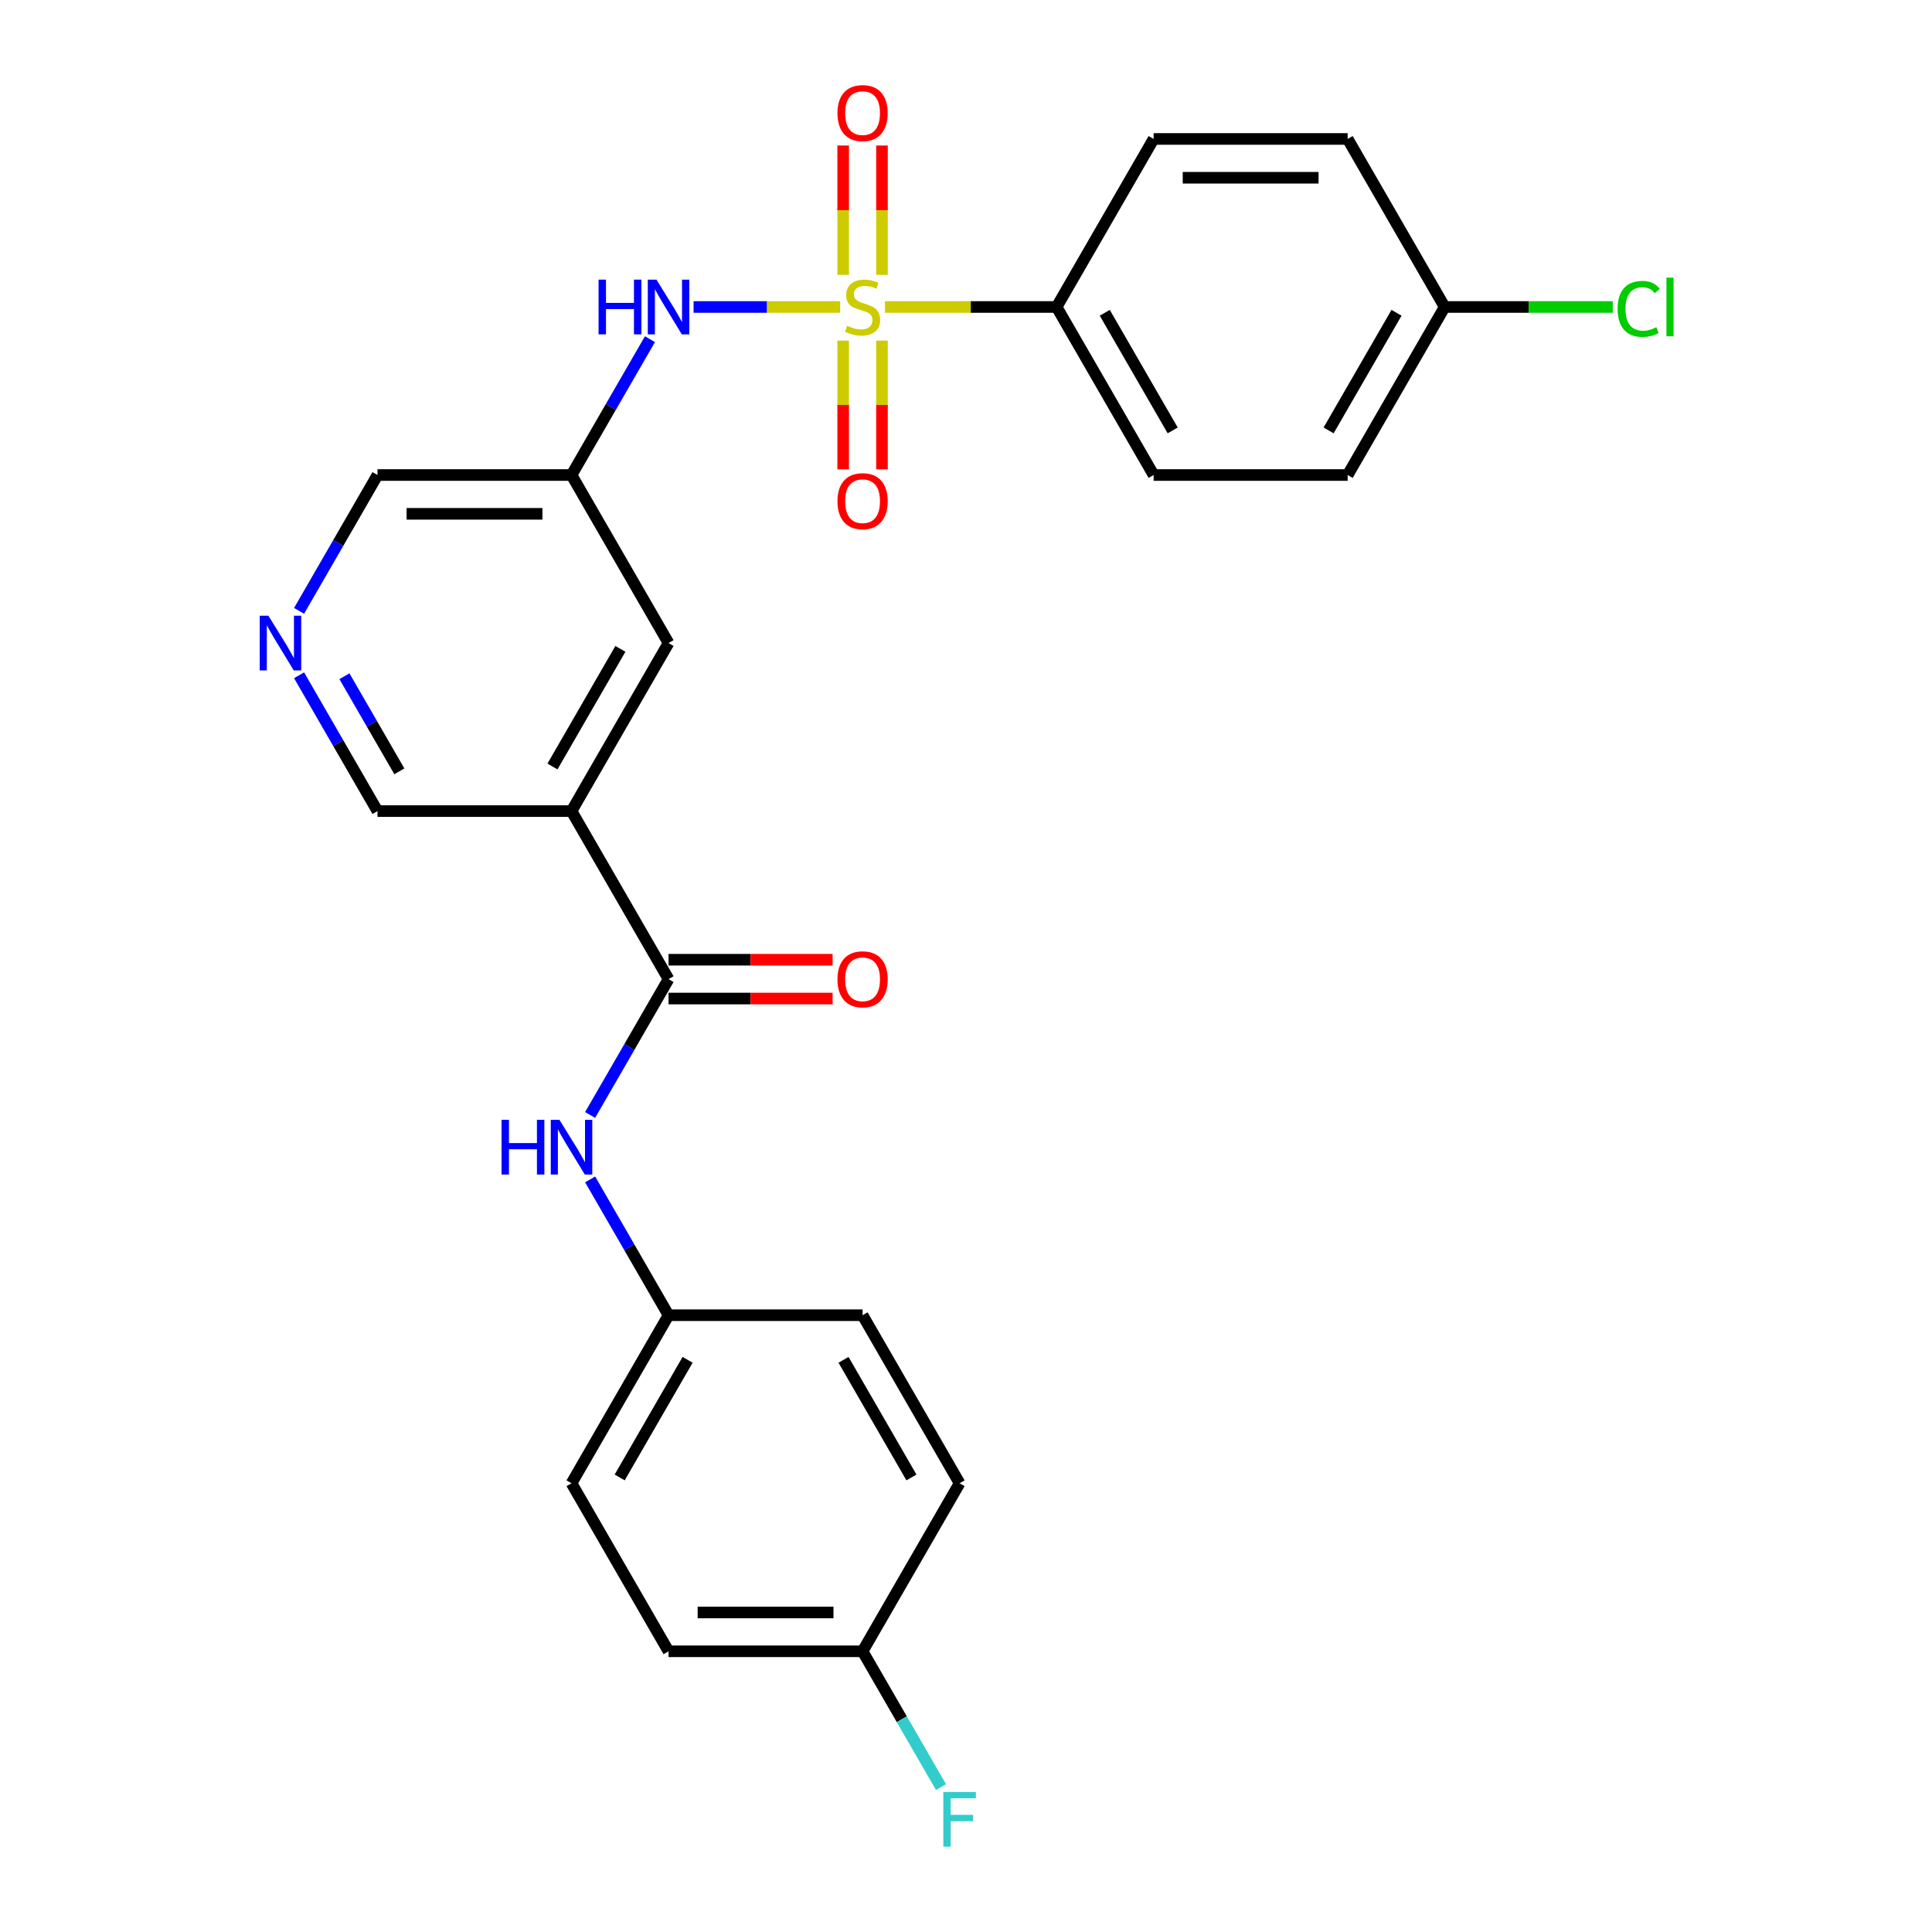 <?xml version='1.0' encoding='iso-8859-1'?>
<svg version='1.1' baseProfile='full'
              xmlns='http://www.w3.org/2000/svg'
                      xmlns:rdkit='http://www.rdkit.org/xml'
                      xmlns:xlink='http://www.w3.org/1999/xlink'
                  xml:space='preserve'
width='1000px' height='1000px' viewBox='0 0 1000 1000'>
<!-- END OF HEADER -->
<rect style='opacity:1.0;fill:#FFFFFF;stroke:none' width='1000' height='1000' x='0' y='0'> </rect>
<path class='bond-2' d='M 434.878,158.894 L 396.938,158.894' style='fill:none;fill-rule:evenodd;stroke:#CCCC00;stroke-width:6px;stroke-linecap:butt;stroke-linejoin:miter;stroke-opacity:1' />
<path class='bond-2' d='M 396.938,158.894 L 358.998,158.894' style='fill:none;fill-rule:evenodd;stroke:#0000FF;stroke-width:6px;stroke-linecap:butt;stroke-linejoin:miter;stroke-opacity:1' />
<path class='bond-3' d='M 458.059,158.894 L 502.48,158.894' style='fill:none;fill-rule:evenodd;stroke:#CCCC00;stroke-width:6px;stroke-linecap:butt;stroke-linejoin:miter;stroke-opacity:1' />
<path class='bond-3' d='M 502.48,158.894 L 546.9,158.894' style='fill:none;fill-rule:evenodd;stroke:#000000;stroke-width:6px;stroke-linecap:butt;stroke-linejoin:miter;stroke-opacity:1' />
<path class='bond-6' d='M 436.425,176.285 L 436.425,209.608' style='fill:none;fill-rule:evenodd;stroke:#CCCC00;stroke-width:6px;stroke-linecap:butt;stroke-linejoin:miter;stroke-opacity:1' />
<path class='bond-6' d='M 436.425,209.608 L 436.425,242.93' style='fill:none;fill-rule:evenodd;stroke:#FF0000;stroke-width:6px;stroke-linecap:butt;stroke-linejoin:miter;stroke-opacity:1' />
<path class='bond-6' d='M 456.512,176.285 L 456.512,209.608' style='fill:none;fill-rule:evenodd;stroke:#CCCC00;stroke-width:6px;stroke-linecap:butt;stroke-linejoin:miter;stroke-opacity:1' />
<path class='bond-6' d='M 456.512,209.608 L 456.512,242.93' style='fill:none;fill-rule:evenodd;stroke:#FF0000;stroke-width:6px;stroke-linecap:butt;stroke-linejoin:miter;stroke-opacity:1' />
<path class='bond-7' d='M 456.512,142.263 L 456.512,108.79' style='fill:none;fill-rule:evenodd;stroke:#CCCC00;stroke-width:6px;stroke-linecap:butt;stroke-linejoin:miter;stroke-opacity:1' />
<path class='bond-7' d='M 456.512,108.79 L 456.512,75.317' style='fill:none;fill-rule:evenodd;stroke:#FF0000;stroke-width:6px;stroke-linecap:butt;stroke-linejoin:miter;stroke-opacity:1' />
<path class='bond-7' d='M 436.425,142.263 L 436.425,108.79' style='fill:none;fill-rule:evenodd;stroke:#CCCC00;stroke-width:6px;stroke-linecap:butt;stroke-linejoin:miter;stroke-opacity:1' />
<path class='bond-7' d='M 436.425,108.79 L 436.425,75.317' style='fill:none;fill-rule:evenodd;stroke:#FF0000;stroke-width:6px;stroke-linecap:butt;stroke-linejoin:miter;stroke-opacity:1' />
<path class='bond-0' d='M 346.037,506.8 L 295.821,419.824' style='fill:none;fill-rule:evenodd;stroke:#000000;stroke-width:6px;stroke-linecap:butt;stroke-linejoin:miter;stroke-opacity:1' />
<path class='bond-4' d='M 346.037,506.8 L 325.741,541.953' style='fill:none;fill-rule:evenodd;stroke:#000000;stroke-width:6px;stroke-linecap:butt;stroke-linejoin:miter;stroke-opacity:1' />
<path class='bond-4' d='M 325.741,541.953 L 305.446,577.106' style='fill:none;fill-rule:evenodd;stroke:#0000FF;stroke-width:6px;stroke-linecap:butt;stroke-linejoin:miter;stroke-opacity:1' />
<path class='bond-10' d='M 346.037,516.844 L 388.497,516.844' style='fill:none;fill-rule:evenodd;stroke:#000000;stroke-width:6px;stroke-linecap:butt;stroke-linejoin:miter;stroke-opacity:1' />
<path class='bond-10' d='M 388.497,516.844 L 430.958,516.844' style='fill:none;fill-rule:evenodd;stroke:#FF0000;stroke-width:6px;stroke-linecap:butt;stroke-linejoin:miter;stroke-opacity:1' />
<path class='bond-10' d='M 346.037,496.757 L 388.497,496.757' style='fill:none;fill-rule:evenodd;stroke:#000000;stroke-width:6px;stroke-linecap:butt;stroke-linejoin:miter;stroke-opacity:1' />
<path class='bond-10' d='M 388.497,496.757 L 430.958,496.757' style='fill:none;fill-rule:evenodd;stroke:#FF0000;stroke-width:6px;stroke-linecap:butt;stroke-linejoin:miter;stroke-opacity:1' />
<path class='bond-1' d='M 295.821,419.824 L 346.037,332.847' style='fill:none;fill-rule:evenodd;stroke:#000000;stroke-width:6px;stroke-linecap:butt;stroke-linejoin:miter;stroke-opacity:1' />
<path class='bond-1' d='M 285.958,396.734 L 321.109,335.851' style='fill:none;fill-rule:evenodd;stroke:#000000;stroke-width:6px;stroke-linecap:butt;stroke-linejoin:miter;stroke-opacity:1' />
<path class='bond-27' d='M 295.821,419.824 L 195.389,419.824' style='fill:none;fill-rule:evenodd;stroke:#000000;stroke-width:6px;stroke-linecap:butt;stroke-linejoin:miter;stroke-opacity:1' />
<path class='bond-5' d='M 336.412,175.565 L 316.116,210.718' style='fill:none;fill-rule:evenodd;stroke:#0000FF;stroke-width:6px;stroke-linecap:butt;stroke-linejoin:miter;stroke-opacity:1' />
<path class='bond-5' d='M 316.116,210.718 L 295.821,245.871' style='fill:none;fill-rule:evenodd;stroke:#000000;stroke-width:6px;stroke-linecap:butt;stroke-linejoin:miter;stroke-opacity:1' />
<path class='bond-11' d='M 546.9,158.894 L 597.116,245.871' style='fill:none;fill-rule:evenodd;stroke:#000000;stroke-width:6px;stroke-linecap:butt;stroke-linejoin:miter;stroke-opacity:1' />
<path class='bond-11' d='M 571.828,161.898 L 606.979,222.781' style='fill:none;fill-rule:evenodd;stroke:#000000;stroke-width:6px;stroke-linecap:butt;stroke-linejoin:miter;stroke-opacity:1' />
<path class='bond-12' d='M 546.9,158.894 L 597.116,71.918' style='fill:none;fill-rule:evenodd;stroke:#000000;stroke-width:6px;stroke-linecap:butt;stroke-linejoin:miter;stroke-opacity:1' />
<path class='bond-13' d='M 305.446,610.448 L 325.741,645.6' style='fill:none;fill-rule:evenodd;stroke:#0000FF;stroke-width:6px;stroke-linecap:butt;stroke-linejoin:miter;stroke-opacity:1' />
<path class='bond-13' d='M 325.741,645.6 L 346.037,680.753' style='fill:none;fill-rule:evenodd;stroke:#000000;stroke-width:6px;stroke-linecap:butt;stroke-linejoin:miter;stroke-opacity:1' />
<path class='bond-8' d='M 295.821,245.871 L 346.037,332.847' style='fill:none;fill-rule:evenodd;stroke:#000000;stroke-width:6px;stroke-linecap:butt;stroke-linejoin:miter;stroke-opacity:1' />
<path class='bond-17' d='M 295.821,245.871 L 195.389,245.871' style='fill:none;fill-rule:evenodd;stroke:#000000;stroke-width:6px;stroke-linecap:butt;stroke-linejoin:miter;stroke-opacity:1' />
<path class='bond-17' d='M 280.756,265.957 L 210.454,265.957' style='fill:none;fill-rule:evenodd;stroke:#000000;stroke-width:6px;stroke-linecap:butt;stroke-linejoin:miter;stroke-opacity:1' />
<path class='bond-9' d='M 154.798,316.177 L 175.093,281.024' style='fill:none;fill-rule:evenodd;stroke:#0000FF;stroke-width:6px;stroke-linecap:butt;stroke-linejoin:miter;stroke-opacity:1' />
<path class='bond-9' d='M 175.093,281.024 L 195.389,245.871' style='fill:none;fill-rule:evenodd;stroke:#000000;stroke-width:6px;stroke-linecap:butt;stroke-linejoin:miter;stroke-opacity:1' />
<path class='bond-14' d='M 154.798,349.518 L 175.093,384.671' style='fill:none;fill-rule:evenodd;stroke:#0000FF;stroke-width:6px;stroke-linecap:butt;stroke-linejoin:miter;stroke-opacity:1' />
<path class='bond-14' d='M 175.093,384.671 L 195.389,419.824' style='fill:none;fill-rule:evenodd;stroke:#000000;stroke-width:6px;stroke-linecap:butt;stroke-linejoin:miter;stroke-opacity:1' />
<path class='bond-14' d='M 178.282,350.021 L 192.489,374.628' style='fill:none;fill-rule:evenodd;stroke:#0000FF;stroke-width:6px;stroke-linecap:butt;stroke-linejoin:miter;stroke-opacity:1' />
<path class='bond-14' d='M 192.489,374.628 L 206.696,399.235' style='fill:none;fill-rule:evenodd;stroke:#000000;stroke-width:6px;stroke-linecap:butt;stroke-linejoin:miter;stroke-opacity:1' />
<path class='bond-19' d='M 597.116,245.871 L 697.548,245.871' style='fill:none;fill-rule:evenodd;stroke:#000000;stroke-width:6px;stroke-linecap:butt;stroke-linejoin:miter;stroke-opacity:1' />
<path class='bond-18' d='M 597.116,71.918 L 697.548,71.918' style='fill:none;fill-rule:evenodd;stroke:#000000;stroke-width:6px;stroke-linecap:butt;stroke-linejoin:miter;stroke-opacity:1' />
<path class='bond-18' d='M 612.181,92.004 L 682.483,92.004' style='fill:none;fill-rule:evenodd;stroke:#000000;stroke-width:6px;stroke-linecap:butt;stroke-linejoin:miter;stroke-opacity:1' />
<path class='bond-22' d='M 346.037,680.753 L 446.469,680.753' style='fill:none;fill-rule:evenodd;stroke:#000000;stroke-width:6px;stroke-linecap:butt;stroke-linejoin:miter;stroke-opacity:1' />
<path class='bond-23' d='M 346.037,680.753 L 295.821,767.73' style='fill:none;fill-rule:evenodd;stroke:#000000;stroke-width:6px;stroke-linecap:butt;stroke-linejoin:miter;stroke-opacity:1' />
<path class='bond-23' d='M 355.9,703.843 L 320.748,764.727' style='fill:none;fill-rule:evenodd;stroke:#000000;stroke-width:6px;stroke-linecap:butt;stroke-linejoin:miter;stroke-opacity:1' />
<path class='bond-15' d='M 747.764,158.894 L 697.548,71.918' style='fill:none;fill-rule:evenodd;stroke:#000000;stroke-width:6px;stroke-linecap:butt;stroke-linejoin:miter;stroke-opacity:1' />
<path class='bond-20' d='M 747.764,158.894 L 791.265,158.894' style='fill:none;fill-rule:evenodd;stroke:#000000;stroke-width:6px;stroke-linecap:butt;stroke-linejoin:miter;stroke-opacity:1' />
<path class='bond-20' d='M 791.265,158.894 L 834.765,158.894' style='fill:none;fill-rule:evenodd;stroke:#00CC00;stroke-width:6px;stroke-linecap:butt;stroke-linejoin:miter;stroke-opacity:1' />
<path class='bond-26' d='M 747.764,158.894 L 697.548,245.871' style='fill:none;fill-rule:evenodd;stroke:#000000;stroke-width:6px;stroke-linecap:butt;stroke-linejoin:miter;stroke-opacity:1' />
<path class='bond-26' d='M 722.836,161.898 L 687.685,222.781' style='fill:none;fill-rule:evenodd;stroke:#000000;stroke-width:6px;stroke-linecap:butt;stroke-linejoin:miter;stroke-opacity:1' />
<path class='bond-16' d='M 446.469,854.706 L 346.037,854.706' style='fill:none;fill-rule:evenodd;stroke:#000000;stroke-width:6px;stroke-linecap:butt;stroke-linejoin:miter;stroke-opacity:1' />
<path class='bond-16' d='M 431.404,834.62 L 361.101,834.62' style='fill:none;fill-rule:evenodd;stroke:#000000;stroke-width:6px;stroke-linecap:butt;stroke-linejoin:miter;stroke-opacity:1' />
<path class='bond-21' d='M 446.469,854.706 L 466.764,889.859' style='fill:none;fill-rule:evenodd;stroke:#000000;stroke-width:6px;stroke-linecap:butt;stroke-linejoin:miter;stroke-opacity:1' />
<path class='bond-21' d='M 466.764,889.859 L 487.06,925.012' style='fill:none;fill-rule:evenodd;stroke:#33CCCC;stroke-width:6px;stroke-linecap:butt;stroke-linejoin:miter;stroke-opacity:1' />
<path class='bond-28' d='M 446.469,854.706 L 496.684,767.73' style='fill:none;fill-rule:evenodd;stroke:#000000;stroke-width:6px;stroke-linecap:butt;stroke-linejoin:miter;stroke-opacity:1' />
<path class='bond-25' d='M 446.469,680.753 L 496.684,767.73' style='fill:none;fill-rule:evenodd;stroke:#000000;stroke-width:6px;stroke-linecap:butt;stroke-linejoin:miter;stroke-opacity:1' />
<path class='bond-25' d='M 436.606,703.843 L 471.757,764.727' style='fill:none;fill-rule:evenodd;stroke:#000000;stroke-width:6px;stroke-linecap:butt;stroke-linejoin:miter;stroke-opacity:1' />
<path class='bond-24' d='M 295.821,767.73 L 346.037,854.706' style='fill:none;fill-rule:evenodd;stroke:#000000;stroke-width:6px;stroke-linecap:butt;stroke-linejoin:miter;stroke-opacity:1' />
<path  class='atom-0' d='M 438.469 168.614
Q 438.789 168.734, 440.109 169.294
Q 441.429 169.854, 442.869 170.214
Q 444.349 170.534, 445.789 170.534
Q 448.469 170.534, 450.029 169.254
Q 451.589 167.934, 451.589 165.654
Q 451.589 164.094, 450.789 163.134
Q 450.029 162.174, 448.829 161.654
Q 447.629 161.134, 445.629 160.534
Q 443.109 159.774, 441.589 159.054
Q 440.109 158.334, 439.029 156.814
Q 437.989 155.294, 437.989 152.734
Q 437.989 149.174, 440.389 146.974
Q 442.829 144.774, 447.629 144.774
Q 450.909 144.774, 454.629 146.334
L 453.709 149.414
Q 450.309 148.014, 447.749 148.014
Q 444.989 148.014, 443.469 149.174
Q 441.949 150.294, 441.989 152.254
Q 441.989 153.774, 442.749 154.694
Q 443.549 155.614, 444.669 156.134
Q 445.829 156.654, 447.749 157.254
Q 450.309 158.054, 451.829 158.854
Q 453.349 159.654, 454.429 161.294
Q 455.549 162.894, 455.549 165.654
Q 455.549 169.574, 452.909 171.694
Q 450.309 173.774, 445.949 173.774
Q 443.429 173.774, 441.509 173.214
Q 439.629 172.694, 437.389 171.774
L 438.469 168.614
' fill='#CCCC00'/>
<path  class='atom-3' d='M 309.817 144.734
L 313.657 144.734
L 313.657 156.774
L 328.137 156.774
L 328.137 144.734
L 331.977 144.734
L 331.977 173.054
L 328.137 173.054
L 328.137 159.974
L 313.657 159.974
L 313.657 173.054
L 309.817 173.054
L 309.817 144.734
' fill='#0000FF'/>
<path  class='atom-3' d='M 339.777 144.734
L 349.057 159.734
Q 349.977 161.214, 351.457 163.894
Q 352.937 166.574, 353.017 166.734
L 353.017 144.734
L 356.777 144.734
L 356.777 173.054
L 352.897 173.054
L 342.937 156.654
Q 341.777 154.734, 340.537 152.534
Q 339.337 150.334, 338.977 149.654
L 338.977 173.054
L 335.297 173.054
L 335.297 144.734
L 339.777 144.734
' fill='#0000FF'/>
<path  class='atom-5' d='M 259.601 579.617
L 263.441 579.617
L 263.441 591.657
L 277.921 591.657
L 277.921 579.617
L 281.761 579.617
L 281.761 607.937
L 277.921 607.937
L 277.921 594.857
L 263.441 594.857
L 263.441 607.937
L 259.601 607.937
L 259.601 579.617
' fill='#0000FF'/>
<path  class='atom-5' d='M 289.561 579.617
L 298.841 594.617
Q 299.761 596.097, 301.241 598.777
Q 302.721 601.457, 302.801 601.617
L 302.801 579.617
L 306.561 579.617
L 306.561 607.937
L 302.681 607.937
L 292.721 591.537
Q 291.561 589.617, 290.321 587.417
Q 289.121 585.217, 288.761 584.537
L 288.761 607.937
L 285.081 607.937
L 285.081 579.617
L 289.561 579.617
' fill='#0000FF'/>
<path  class='atom-7' d='M 433.469 259.406
Q 433.469 252.606, 436.829 248.806
Q 440.189 245.006, 446.469 245.006
Q 452.749 245.006, 456.109 248.806
Q 459.469 252.606, 459.469 259.406
Q 459.469 266.286, 456.069 270.206
Q 452.669 274.086, 446.469 274.086
Q 440.229 274.086, 436.829 270.206
Q 433.469 266.326, 433.469 259.406
M 446.469 270.886
Q 450.789 270.886, 453.109 268.006
Q 455.469 265.086, 455.469 259.406
Q 455.469 253.846, 453.109 251.046
Q 450.789 248.206, 446.469 248.206
Q 442.149 248.206, 439.789 251.006
Q 437.469 253.806, 437.469 259.406
Q 437.469 265.126, 439.789 268.006
Q 442.149 270.886, 446.469 270.886
' fill='#FF0000'/>
<path  class='atom-8' d='M 433.469 58.542
Q 433.469 51.742, 436.829 47.943
Q 440.189 44.142, 446.469 44.142
Q 452.749 44.142, 456.109 47.943
Q 459.469 51.742, 459.469 58.542
Q 459.469 65.422, 456.069 69.343
Q 452.669 73.222, 446.469 73.222
Q 440.229 73.222, 436.829 69.343
Q 433.469 65.463, 433.469 58.542
M 446.469 70.022
Q 450.789 70.022, 453.109 67.142
Q 455.469 64.222, 455.469 58.542
Q 455.469 52.983, 453.109 50.182
Q 450.789 47.343, 446.469 47.343
Q 442.149 47.343, 439.789 50.142
Q 437.469 52.943, 437.469 58.542
Q 437.469 64.263, 439.789 67.142
Q 442.149 70.022, 446.469 70.022
' fill='#FF0000'/>
<path  class='atom-10' d='M 138.913 318.687
L 148.193 333.687
Q 149.113 335.167, 150.593 337.847
Q 152.073 340.527, 152.153 340.687
L 152.153 318.687
L 155.913 318.687
L 155.913 347.007
L 152.033 347.007
L 142.073 330.607
Q 140.913 328.687, 139.673 326.487
Q 138.473 324.287, 138.113 323.607
L 138.113 347.007
L 134.433 347.007
L 134.433 318.687
L 138.913 318.687
' fill='#0000FF'/>
<path  class='atom-11' d='M 433.469 506.88
Q 433.469 500.08, 436.829 496.28
Q 440.189 492.48, 446.469 492.48
Q 452.749 492.48, 456.109 496.28
Q 459.469 500.08, 459.469 506.88
Q 459.469 513.76, 456.069 517.68
Q 452.669 521.56, 446.469 521.56
Q 440.229 521.56, 436.829 517.68
Q 433.469 513.8, 433.469 506.88
M 446.469 518.36
Q 450.789 518.36, 453.109 515.48
Q 455.469 512.56, 455.469 506.88
Q 455.469 501.32, 453.109 498.52
Q 450.789 495.68, 446.469 495.68
Q 442.149 495.68, 439.789 498.48
Q 437.469 501.28, 437.469 506.88
Q 437.469 512.6, 439.789 515.48
Q 442.149 518.36, 446.469 518.36
' fill='#FF0000'/>
<path  class='atom-21' d='M 837.276 159.874
Q 837.276 152.834, 840.556 149.154
Q 843.876 145.434, 850.156 145.434
Q 855.996 145.434, 859.116 149.554
L 856.476 151.714
Q 854.196 148.714, 850.156 148.714
Q 845.876 148.714, 843.596 151.594
Q 841.356 154.434, 841.356 159.874
Q 841.356 165.474, 843.676 168.354
Q 846.036 171.234, 850.596 171.234
Q 853.716 171.234, 857.356 169.354
L 858.476 172.354
Q 856.996 173.314, 854.756 173.874
Q 852.516 174.434, 850.036 174.434
Q 843.876 174.434, 840.556 170.674
Q 837.276 166.914, 837.276 159.874
' fill='#00CC00'/>
<path  class='atom-21' d='M 862.556 143.714
L 866.236 143.714
L 866.236 174.074
L 862.556 174.074
L 862.556 143.714
' fill='#00CC00'/>
<path  class='atom-22' d='M 488.264 927.523
L 505.104 927.523
L 505.104 930.763
L 492.064 930.763
L 492.064 939.363
L 503.664 939.363
L 503.664 942.643
L 492.064 942.643
L 492.064 955.843
L 488.264 955.843
L 488.264 927.523
' fill='#33CCCC'/>
</svg>
